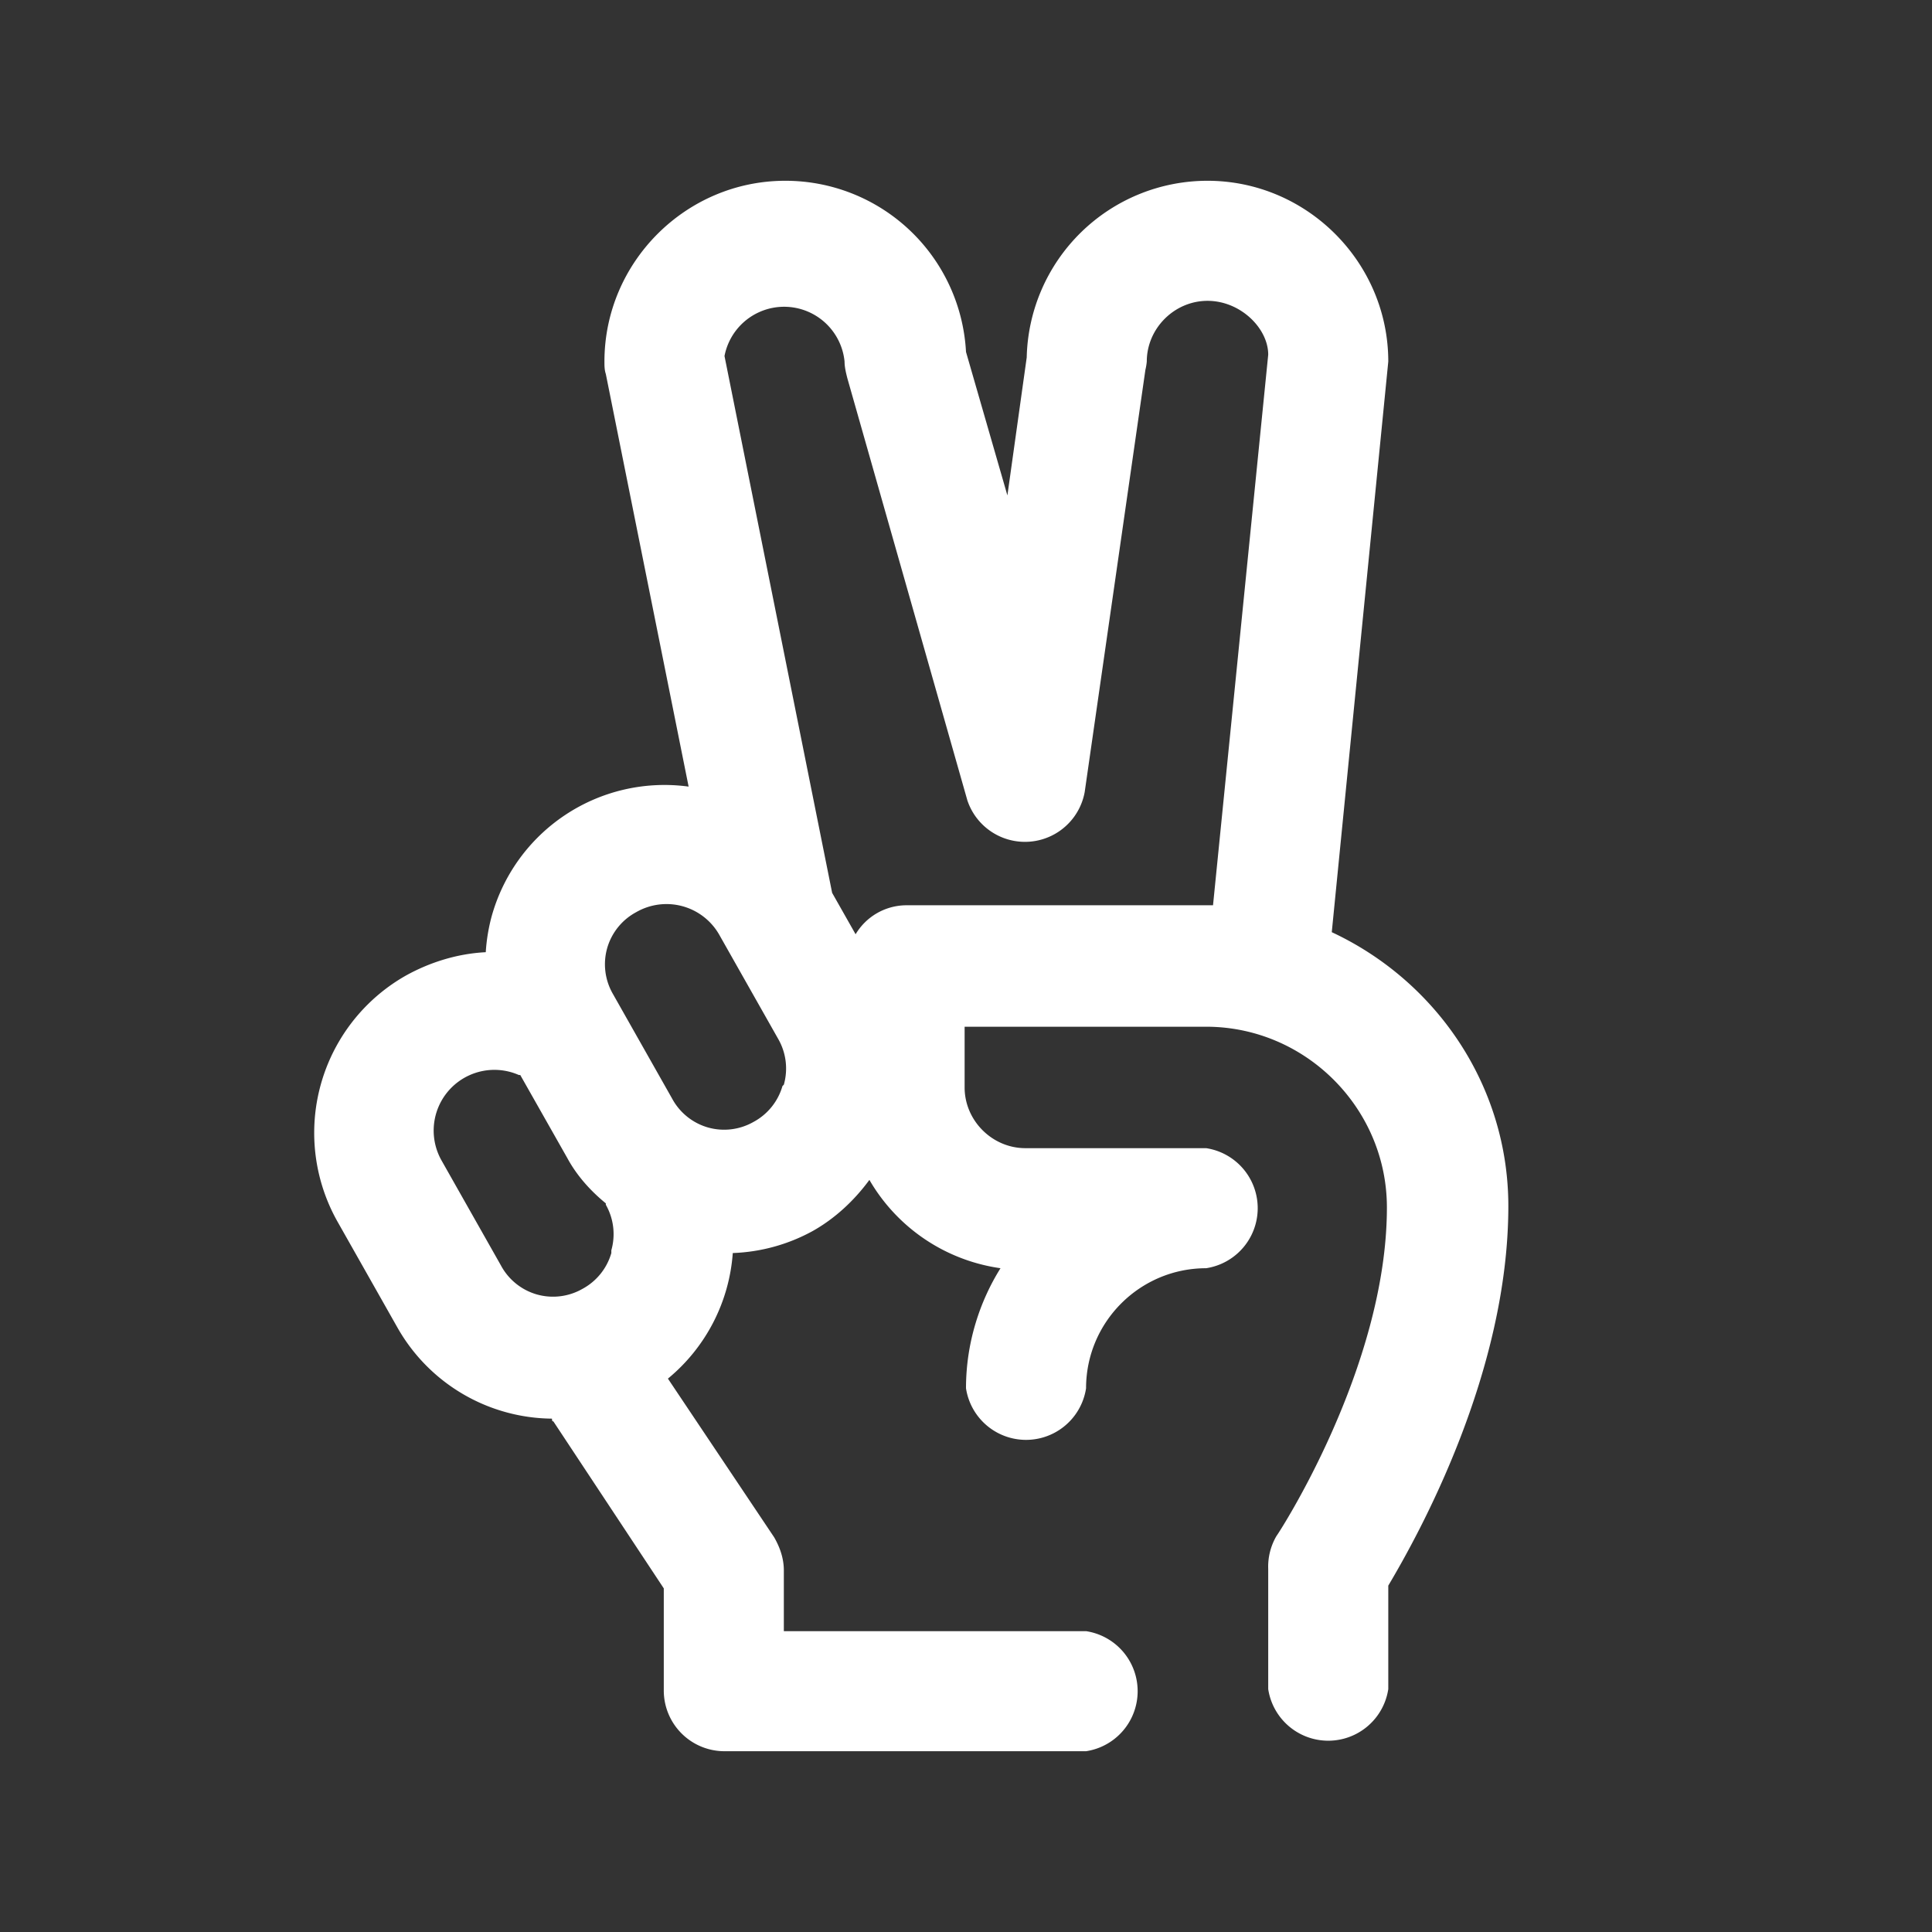 <svg
								width="35"
								height="35"
								viewBox="0 0 1.4 1.4"
								fill="none"
								xmlns="http://www.w3.org/2000/svg"
							>
								<rect x="0" y="0" width="1.4" height="1.4" fill="#333333" stroke="none"/>
								<path
									d="M0.965 0.676 1.006 0.262c0 -0.072 -0.059 -0.131 -0.131 -0.131a0.131 0.131 0 0 0 -0.131 0.128l-0.014 0.1 -0.03 -0.104A0.131 0.131 0 0 0 0.569 0.131c-0.072 0 -0.131 0.059 -0.131 0.131 0 0.003 0 0.006 0.001 0.009l0.06 0.299a0.13 0.13 0 0 0 -0.143 0.095 0.132 0.132 0 0 0 -0.004 0.025c-0.02 0.001 -0.04 0.007 -0.058 0.017a0.131 0.131 0 0 0 -0.049 0.179l0.043 0.076A0.13 0.13 0 0 0 0.4 1.028c0 0.001 0 0.002 0.001 0.002L0.481 1.151V1.225a0.044 0.044 0 0 0 0.044 0.044h0.262a0.044 0.044 0 0 0 0 -0.087h-0.219v-0.044c0 -0.009 -0.003 -0.017 -0.007 -0.024l-0.077 -0.115a0.13 0.13 0 0 0 0.047 -0.091 0.13 0.13 0 0 0 0.058 -0.016c0.016 -0.009 0.03 -0.022 0.041 -0.037a0.131 0.131 0 0 0 0.095 0.064C0.71 0.943 0.7 0.973 0.7 1.006a0.044 0.044 0 0 0 0.087 0c0 -0.048 0.039 -0.087 0.087 -0.087a0.044 0.044 0 0 0 0 -0.087h-0.131c-0.024 0 -0.044 -0.02 -0.044 -0.044v-0.044h0.175c0.072 0 0.131 0.059 0.131 0.131 0 0.116 -0.079 0.237 -0.08 0.238A0.044 0.044 0 0 0 0.919 1.137v0.087a0.044 0.044 0 0 0 0.087 0v-0.075c0.022 -0.037 0.087 -0.154 0.087 -0.275 0 -0.088 -0.053 -0.164 -0.129 -0.199zm-0.522 0.232a0.043 0.043 0 0 1 -0.021 0.026 0.043 0.043 0 0 1 -0.033 0.004 0.043 0.043 0 0 1 -0.026 -0.021l-0.043 -0.076a0.044 0.044 0 0 1 0.056 -0.062c0 0 0.001 0 0.001 0l0.034 0.06c0.007 0.013 0.017 0.024 0.028 0.033 0 0 0 0.001 0 0.001a0.043 0.043 0 0 1 0.004 0.033zm0.124 -0.121a0.043 0.043 0 0 1 -0.021 0.026 0.043 0.043 0 0 1 -0.033 0.004 0.043 0.043 0 0 1 -0.026 -0.021l-0.043 -0.076a0.043 0.043 0 0 1 -0.004 -0.033 0.043 0.043 0 0 1 0.021 -0.026 0.044 0.044 0 0 1 0.06 0.016l0.043 0.076a0.043 0.043 0 0 1 0.004 0.033zm0.312 -0.131c-0.001 0 -0.003 0 -0.004 0h-0.219a0.043 0.043 0 0 0 -0.036 0.021l-0.017 -0.03 -0.078 -0.389A0.044 0.044 0 0 1 0.612 0.262c0 0.004 0.001 0.008 0.002 0.012l0.087 0.306c0 0 0 0 0 0a0.044 0.044 0 0 0 0.085 -0.006l0.044 -0.306A0.043 0.043 0 0 0 0.831 0.262c0 -0.024 0.02 -0.044 0.044 -0.044s0.044 0.02 0.044 0.039l-0.04 0.399z"
									fill="white"
								/>
							</svg>